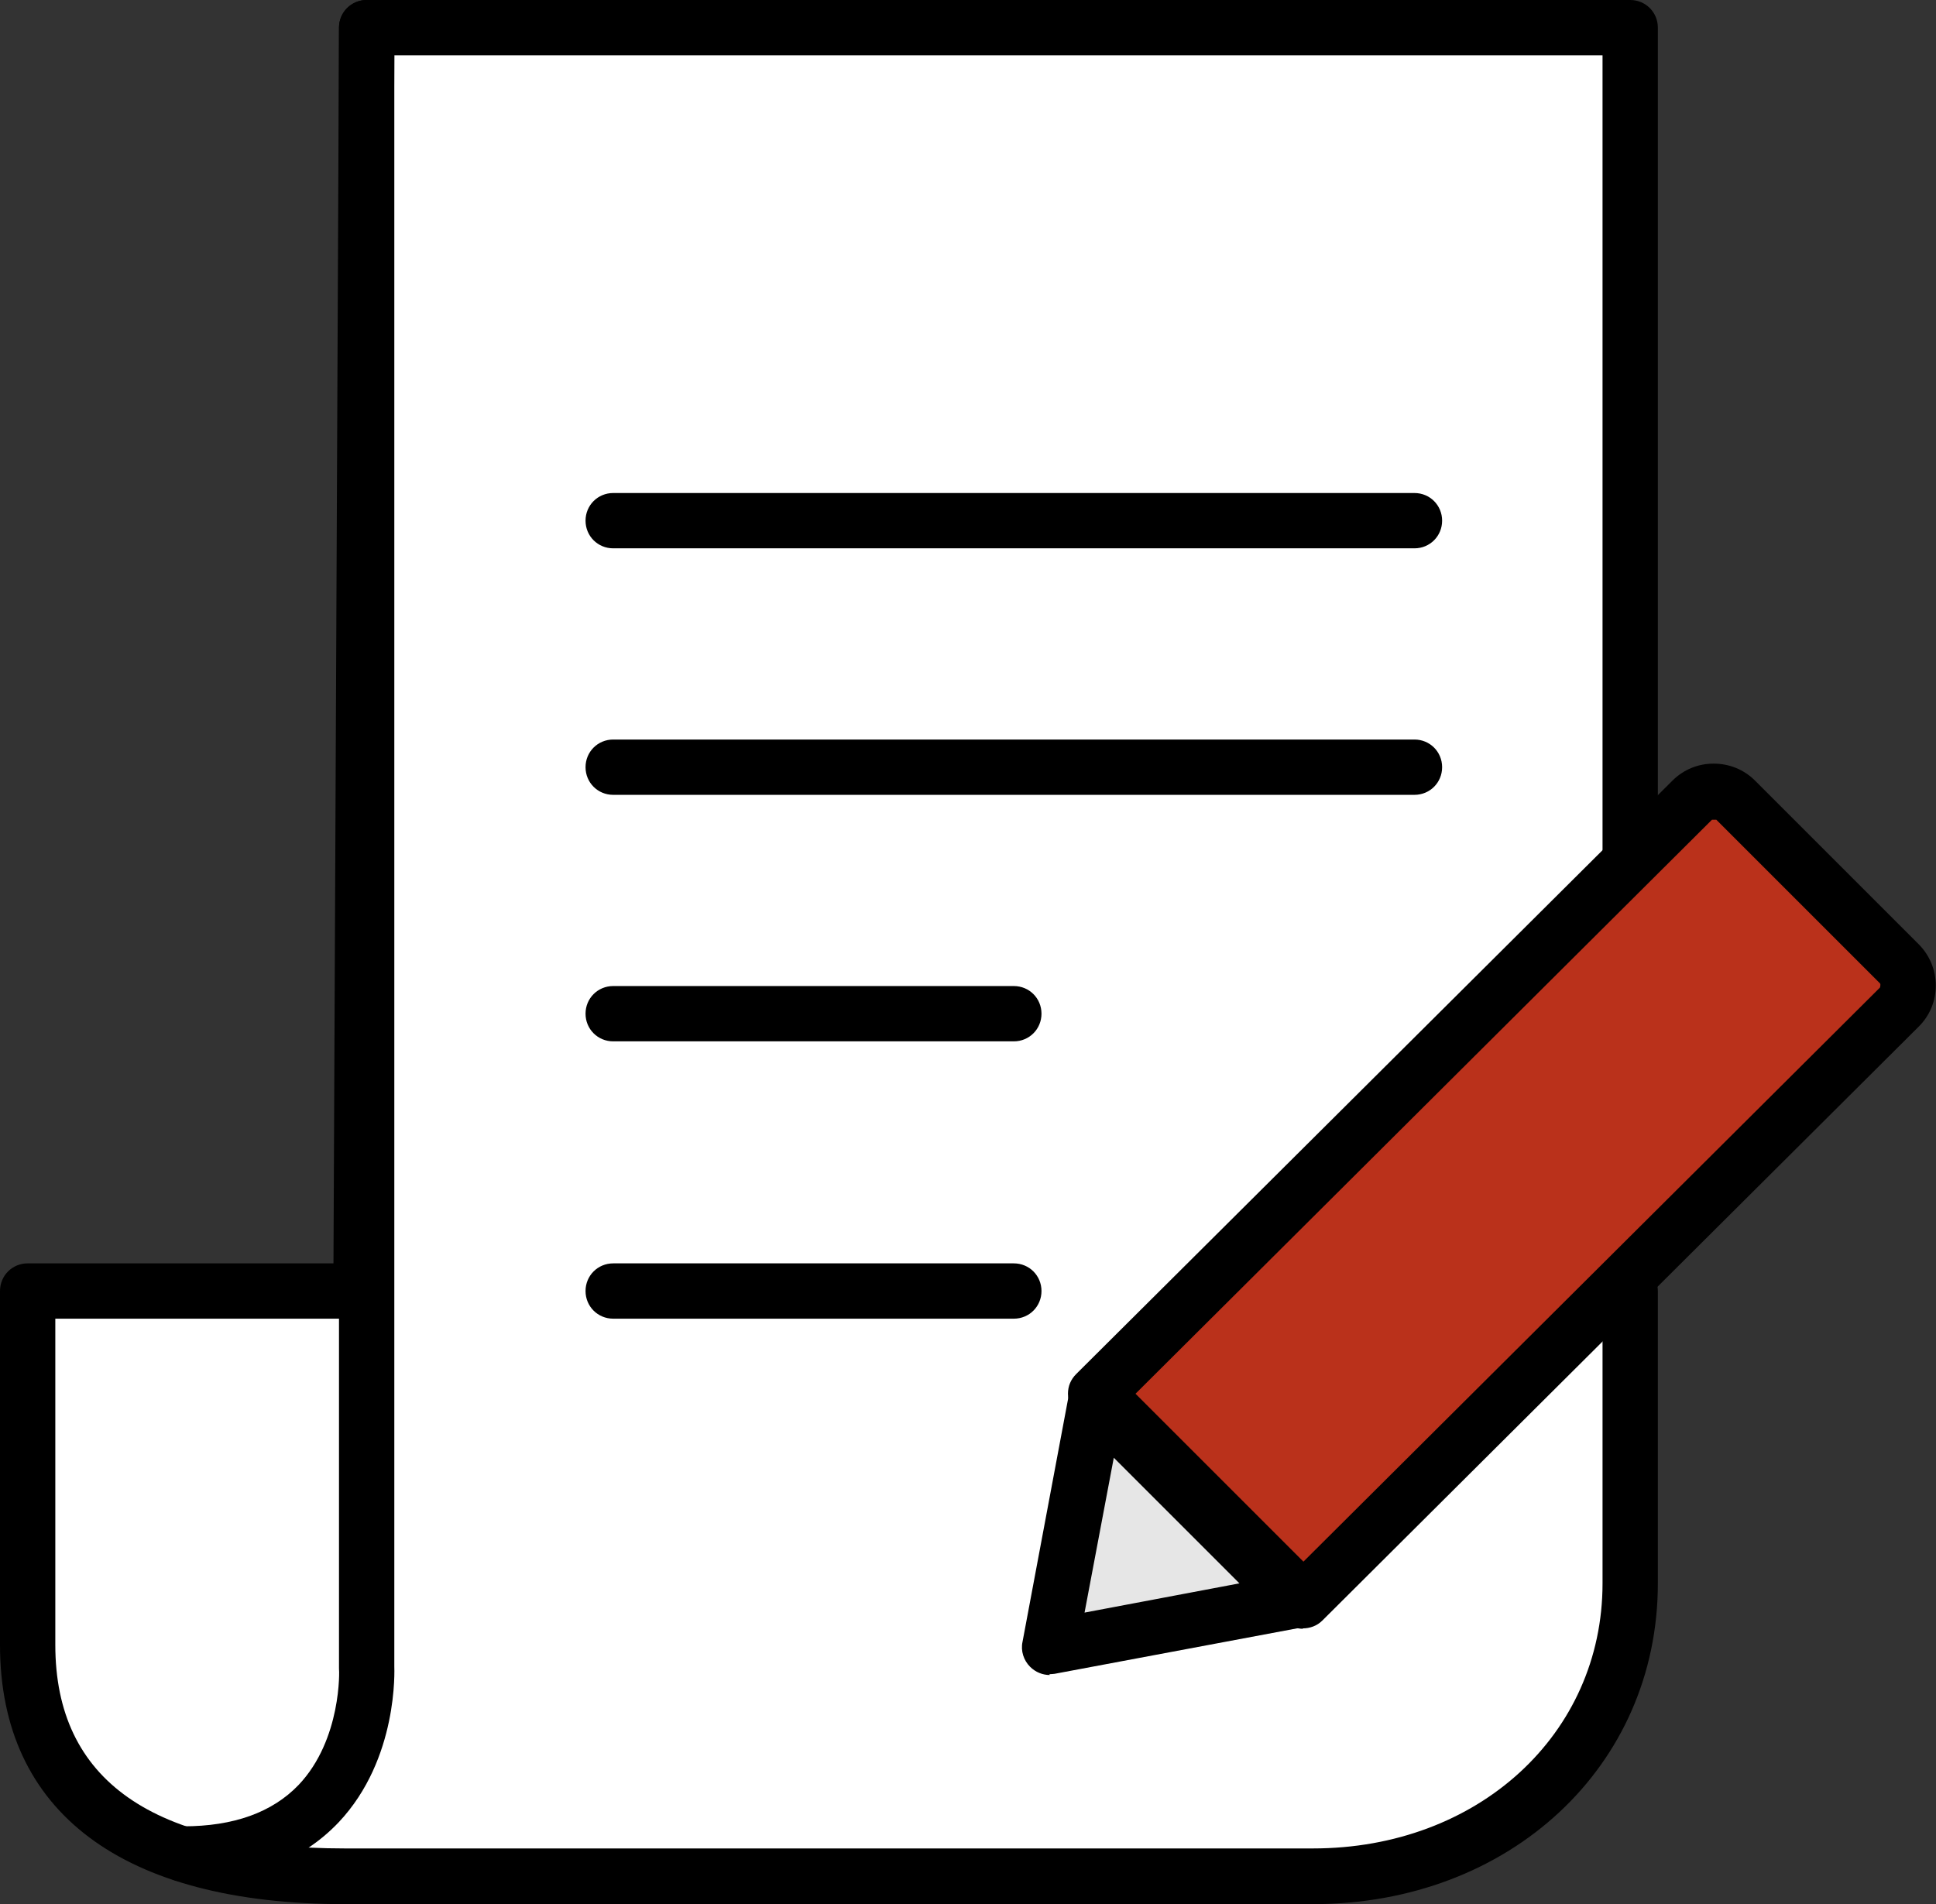 <?xml version="1.0" encoding="UTF-8"?>
<svg id="_레이어_" data-name="&amp;lt;레이어&amp;gt;" xmlns="http://www.w3.org/2000/svg" version="1.1" viewBox="0 0 49 48.2">
  <rect x="0" y="0" width="49" height="48.2" fill="#333333" stroke="none"/>
  <defs>
    <style>
      .cls-1 {
        fill: #000;
      }

      .cls-1, .cls-2, .cls-3, .cls-4 {
        stroke-width: 0px;
      }

      .cls-2 {
        fill: #ba311b;
      }

      .cls-3 {
        fill: #fff;
      }

      .cls-4 {
        fill: #e6e6e6;
      }
    </style>
  </defs>
  <g>
    <path class="cls-3" d="M41.26,21.76V.7H9.28l-.14,31.98H.7v8.96c0,4.37,3.61,5.86,8.03,5.86h24.5c4.41,0,8.03-3.05,8.03-7.42v-7.4"/>
    <path class="cls-1" d="M33.23,48.2H8.73C3.1,48.2,0,45.87,0,41.64v-8.96c0-.39.31-.7.7-.7h7.74l.14-31.28c0-.39.32-.7.7-.7h31.98c.39,0,.7.31.7.7v21.06c0,.39-.31.7-.7.7s-.7-.31-.7-.7V1.4H9.98l-.14,31.28c0,.39-.32.7-.7.7H1.4v8.26c0,3.42,2.46,5.15,7.33,5.15h24.5c4.18,0,7.33-2.89,7.33-6.71v-7.4c0-.39.31-.7.7-.7s.7.31.7.7v7.4c0,4.63-3.75,8.12-8.73,8.12Z"/>
  </g>
  <g>
    <polygon class="cls-4" points="27.74 35.46 26.57 41.69 32.81 40.52 27.74 35.46"/>
    <path class="cls-1" d="M26.57,42.4c-.18,0-.36-.07-.5-.21-.16-.16-.24-.4-.19-.63l1.17-6.24c.05-.26.23-.46.48-.54.25-.08.52,0,.7.17l5.07,5.07c.18.18.25.46.17.7-.08.25-.28.43-.54.48l-6.24,1.17s-.09.01-.13.01ZM28.19,36.9l-.74,3.92,3.92-.74-3.18-3.18Z"/>
  </g>
  <g>
    <path class="cls-2" d="M32.98,40.53l15.09-15.02c.3-.3.3-.8,0-1.1l-4.14-4.14c-.3-.3-.8-.3-1.1,0l-15.09,15.02,5.24,5.24Z"/>
    <path class="cls-1" d="M32.98,41.23c-.18,0-.36-.07-.5-.21l-5.24-5.24c-.13-.13-.21-.31-.21-.5,0-.19.07-.36.21-.5l15.09-15.02c.28-.28.65-.43,1.04-.43h0c.4,0,.77.15,1.05.43l4.14,4.14c.58.58.58,1.52,0,2.09l-15.09,15.03c-.14.14-.32.2-.5.2ZM28.74,35.28l4.25,4.25,14.59-14.53s.03-.08,0-.11l-4.14-4.14s-.11,0-.11,0l-14.59,14.53Z"/>
  </g>
  <path class="cls-1" d="M4.64,47.63c-.39,0-.7-.31-.7-.7s.31-.7.7-.7c1.27,0,2.25-.35,2.92-1.05,1.09-1.15,1.03-2.92,1.02-2.94V.7c0-.39.31-.7.7-.7s.7.31.7.7v41.48c0,.06.11,2.34-1.41,3.95-.94.99-2.26,1.49-3.93,1.49Z"/>
  <path class="cls-1" d="M35.8,13.88H15.52c-.39,0-.7-.31-.7-.7s.31-.7.7-.7h20.28c.39,0,.7.31.7.7s-.31.7-.7.7Z"/>
  <path class="cls-1" d="M35.8,20.12H15.52c-.39,0-.7-.31-.7-.7s.31-.7.7-.7h20.28c.39,0,.7.31.7.7s-.31.7-.7.7Z"/>
  <path class="cls-1" d="M25.66,26.36h-10.14c-.39,0-.7-.31-.7-.7s.31-.7.7-.7h10.14c.39,0,.7.31.7.7s-.31.7-.7.7Z"/>
  <path class="cls-1" d="M25.66,33.38h-10.14c-.39,0-.7-.31-.7-.7s.31-.7.7-.7h10.14c.39,0,.7.31.7.7s-.31.7-.7.7Z"/>
</svg>